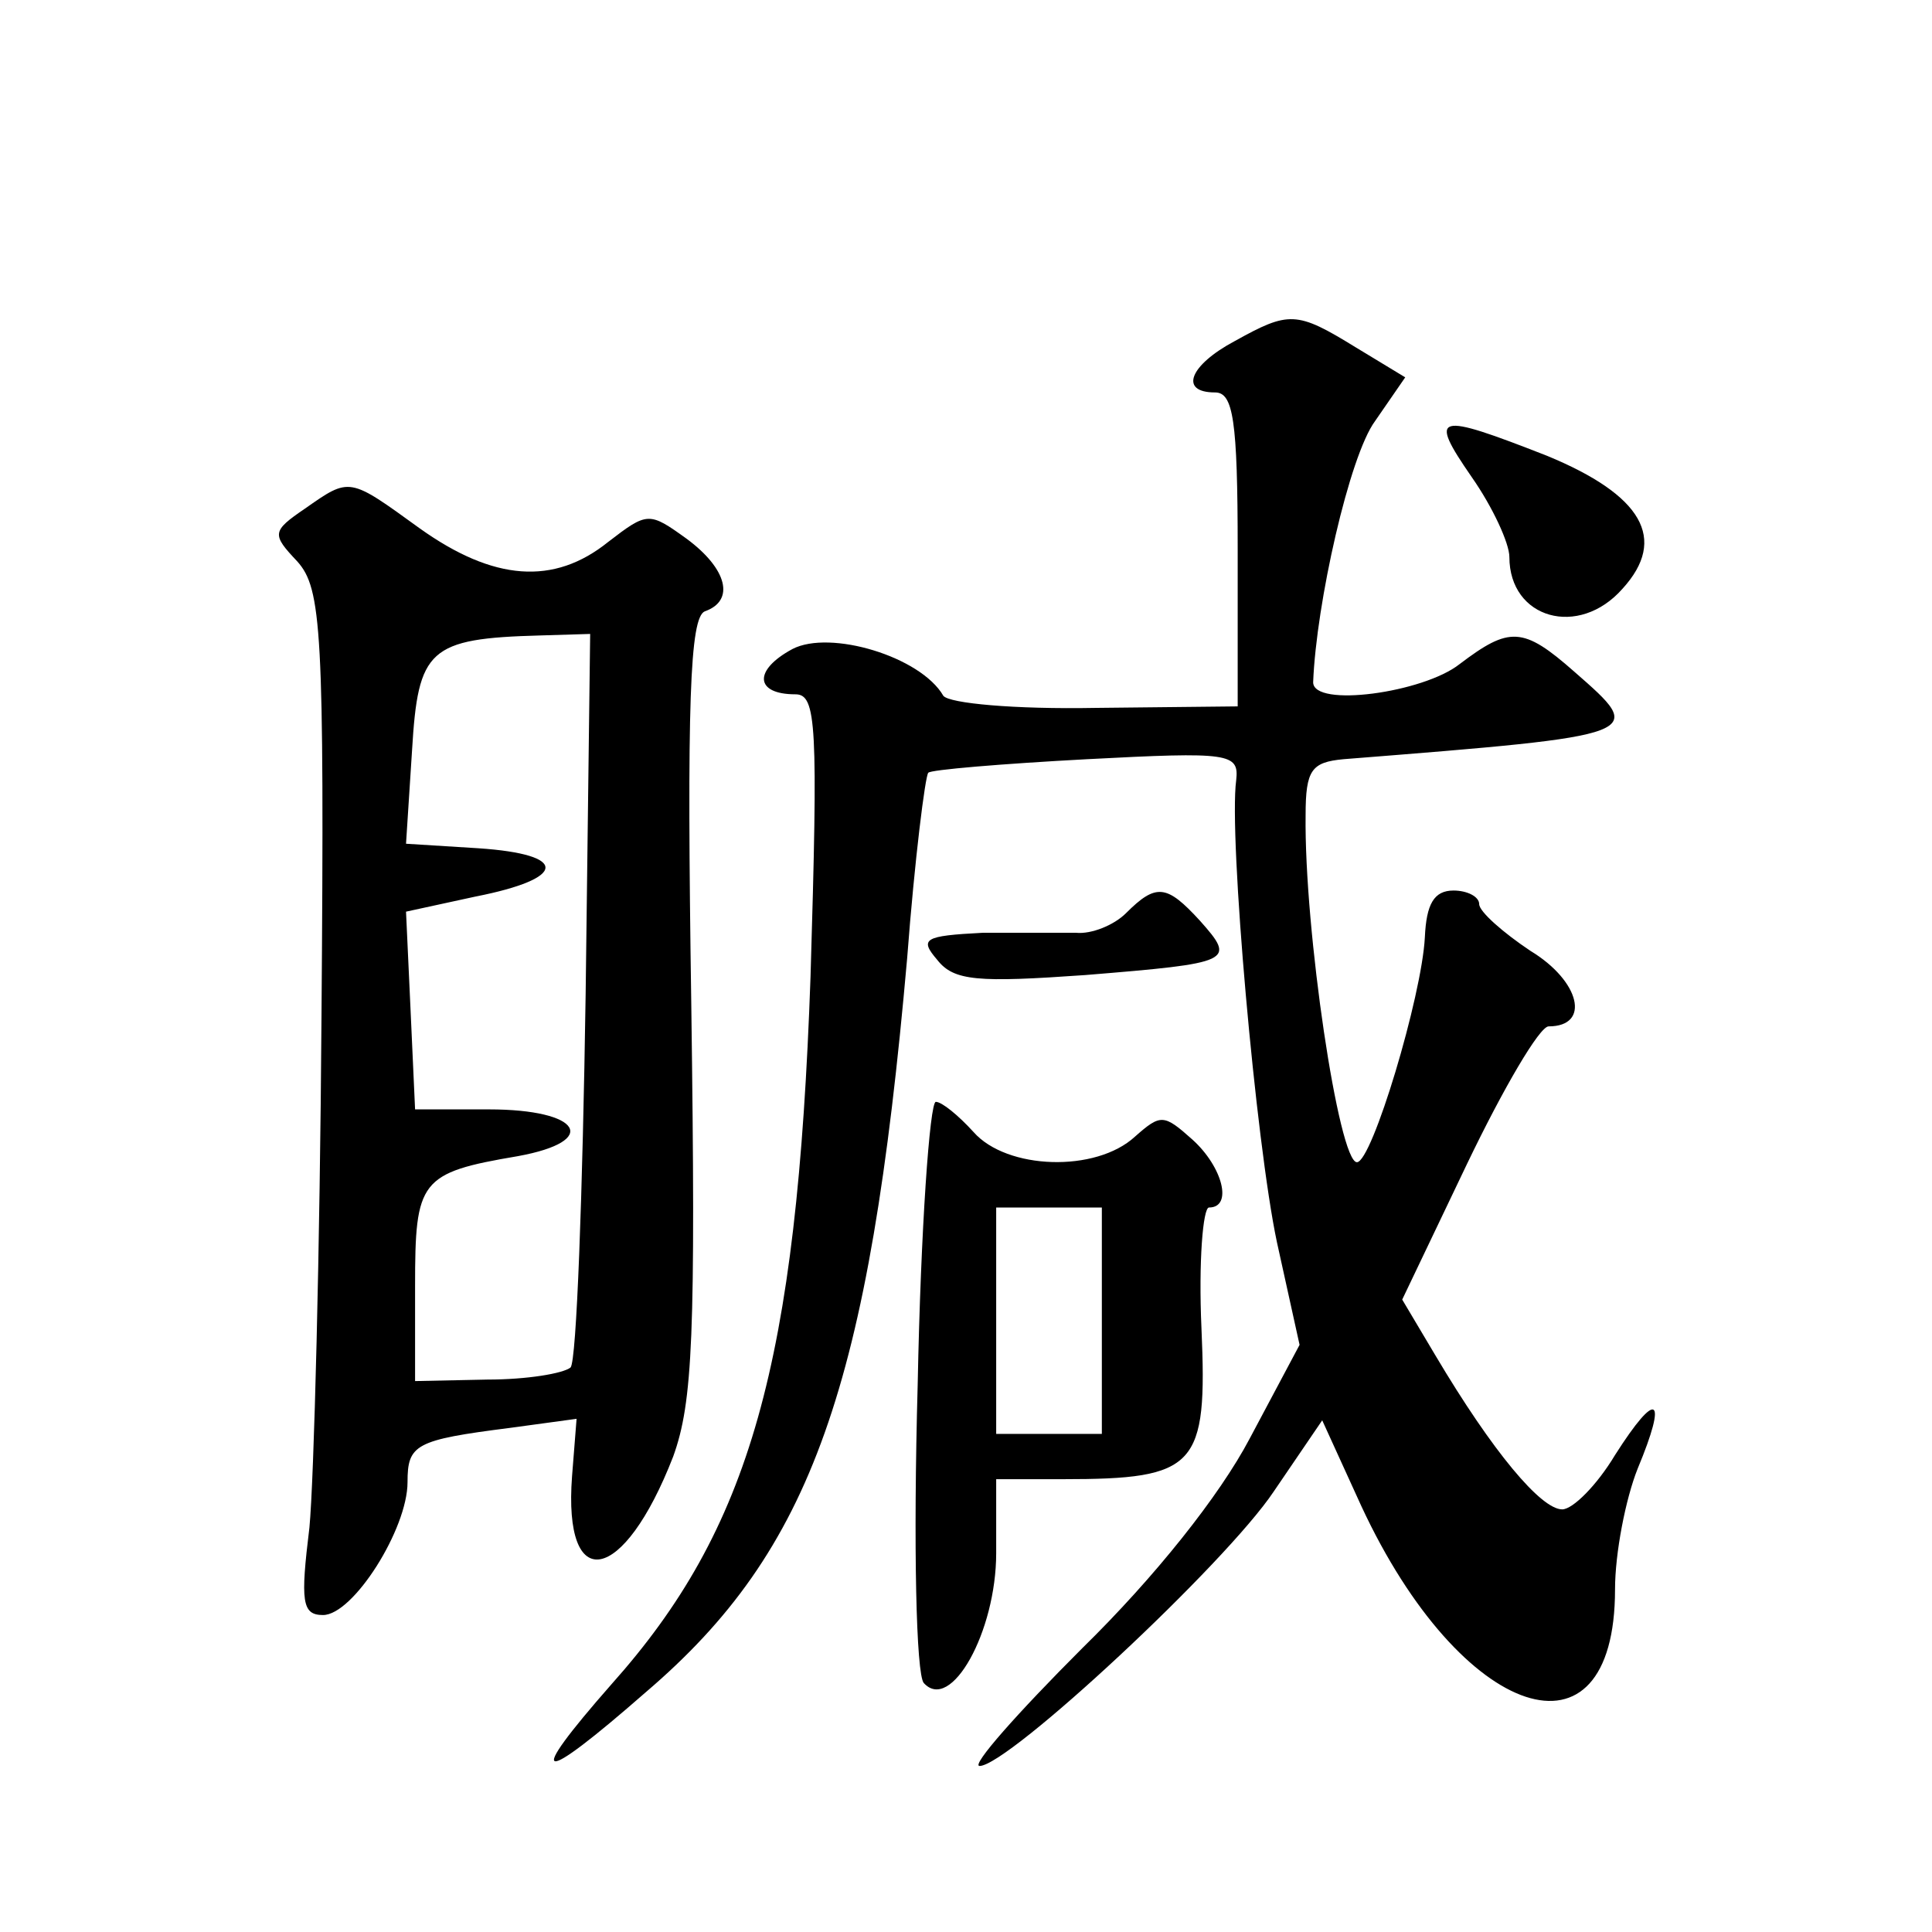 <?xml version="1.0" standalone="no"?>
<!DOCTYPE svg PUBLIC "-//W3C//DTD SVG 20010904//EN"
 "http://www.w3.org/TR/2001/REC-SVG-20010904/DTD/svg10.dtd">
<svg version="1.0" xmlns="http://www.w3.org/2000/svg"
 width="128pt" height="128pt" viewBox="0 0 128 128"
 preserveAspectRatio="xMidYMid meet">
<g transform="translate(0,128) scale(0.1,-0.1)"
fill="#0" stroke="none">
<path d="M818 1054 c-30 -16 -37 -34 -13 -34 12 0 15 -18 15 -104 l0 -104 -94 -1
c-54 -1 -97 3 -101 8 -15 26 -75 44 -100 31 -26 -14 -25 -30 2 -30 14 0 15 -20
10 -187 -9 -257 -40 -366 -132 -469 -58 -66 -49 -68 23 -5 110 94 148 202 173 486
5 66 12 121 14 123 1 2 49 6 105 9 95 5 101 4 99 -14 -5 -37 13 -240 27 -306 l15
-68 -33 -62 c-20 -38 -63 -92 -111 -139 -43 -43 -74 -78 -68 -78 19 0 163 134 195
182 l32 47 26 -57 c66 -142 168 -176 168 -55 0 24 7 60 15 80 20 48 13 53 -15 9
-12 -20 -28 -36 -35 -36 -14 0 -46 38 -84 102 l-22 37 43 90 c24 50 48 91 54 91
28 0 21 30 -12 50 -18 12 -34 26 -34 31 0 5 -8 9 -17 9 -13 0 -18 -9 -19 -31 -2
-39 -35 -149 -45 -149 -12 0 -35 154 -34 230 0 30 4 35 25 37 202 16 201 16 153
58 -34 30 -43 30 -76 5 -24 -19 -97 -29 -97 -12 2 52 24 150 41 173 l20 29 -33
20 c-39 24 -44 24 -80 4z M975 964 c14 -20 25 -44 25 -53 0 -41 46 -54 75 -21 30
33 13 62 -50 88 -74 29 -79 28 -50 -14z M202 943 c-22 -15 -22 -17 -5 -35 16 -18
18 -45 16 -301 -1 -155 -5 -308 -8 -339 -6 -49 -5 -58 9 -58 20 0 56 57 56 88 0
25 5 28 68 36 l44 6 -3 -38 c-6 -79 34 -72 67 13 13 36 15 80 12 299 -3 200 -1
257 9 261 20 7 15 28 -12 48 -25 18 -26 18 -52 -2 -36 -29 -76 -26 -125 9 -47 34
-46 34 -76 13z m186 -322 c-2 -132 -6 -243 -10 -247 -5 -4 -29 -8 -55 -8 l-48 -1
0 63 c0 70 3 75 68 86 55 10 42 31 -19 31 l-49 0 -3 66 -3 65 46 10 c61 12 62 28
2 32 l-48 3 4 62 c4 67 11 74 85 76 l33 1 -3 -239z M746 675 c-8 -8 -23 -14 -33
-13 -10 0 -38 0 -62 0 -39 -2 -42 -4 -30 -18 11 -14 27 -15 98 -10 98 8 100 9 76
36 -22 24 -29 25 -49 5z M608 363 c-3 -108 -1 -192 4 -198 18 -20 48 34 48 86 l0
49 44 0 c89 0 96 8 92 100 -2 44 1 80 5 80 16 0 9 27 -11 45 -19 17 -21 17 -38
2 -26 -24 -85 -22 -107 3 -10 11 -21 20 -25 20 -4 0 -10 -84 -12 -187z m122 42
l0 -75 -35 0 -35 0 0 75 0 75 35 0 35 0 0 -75z"/>
</g>
</svg>
